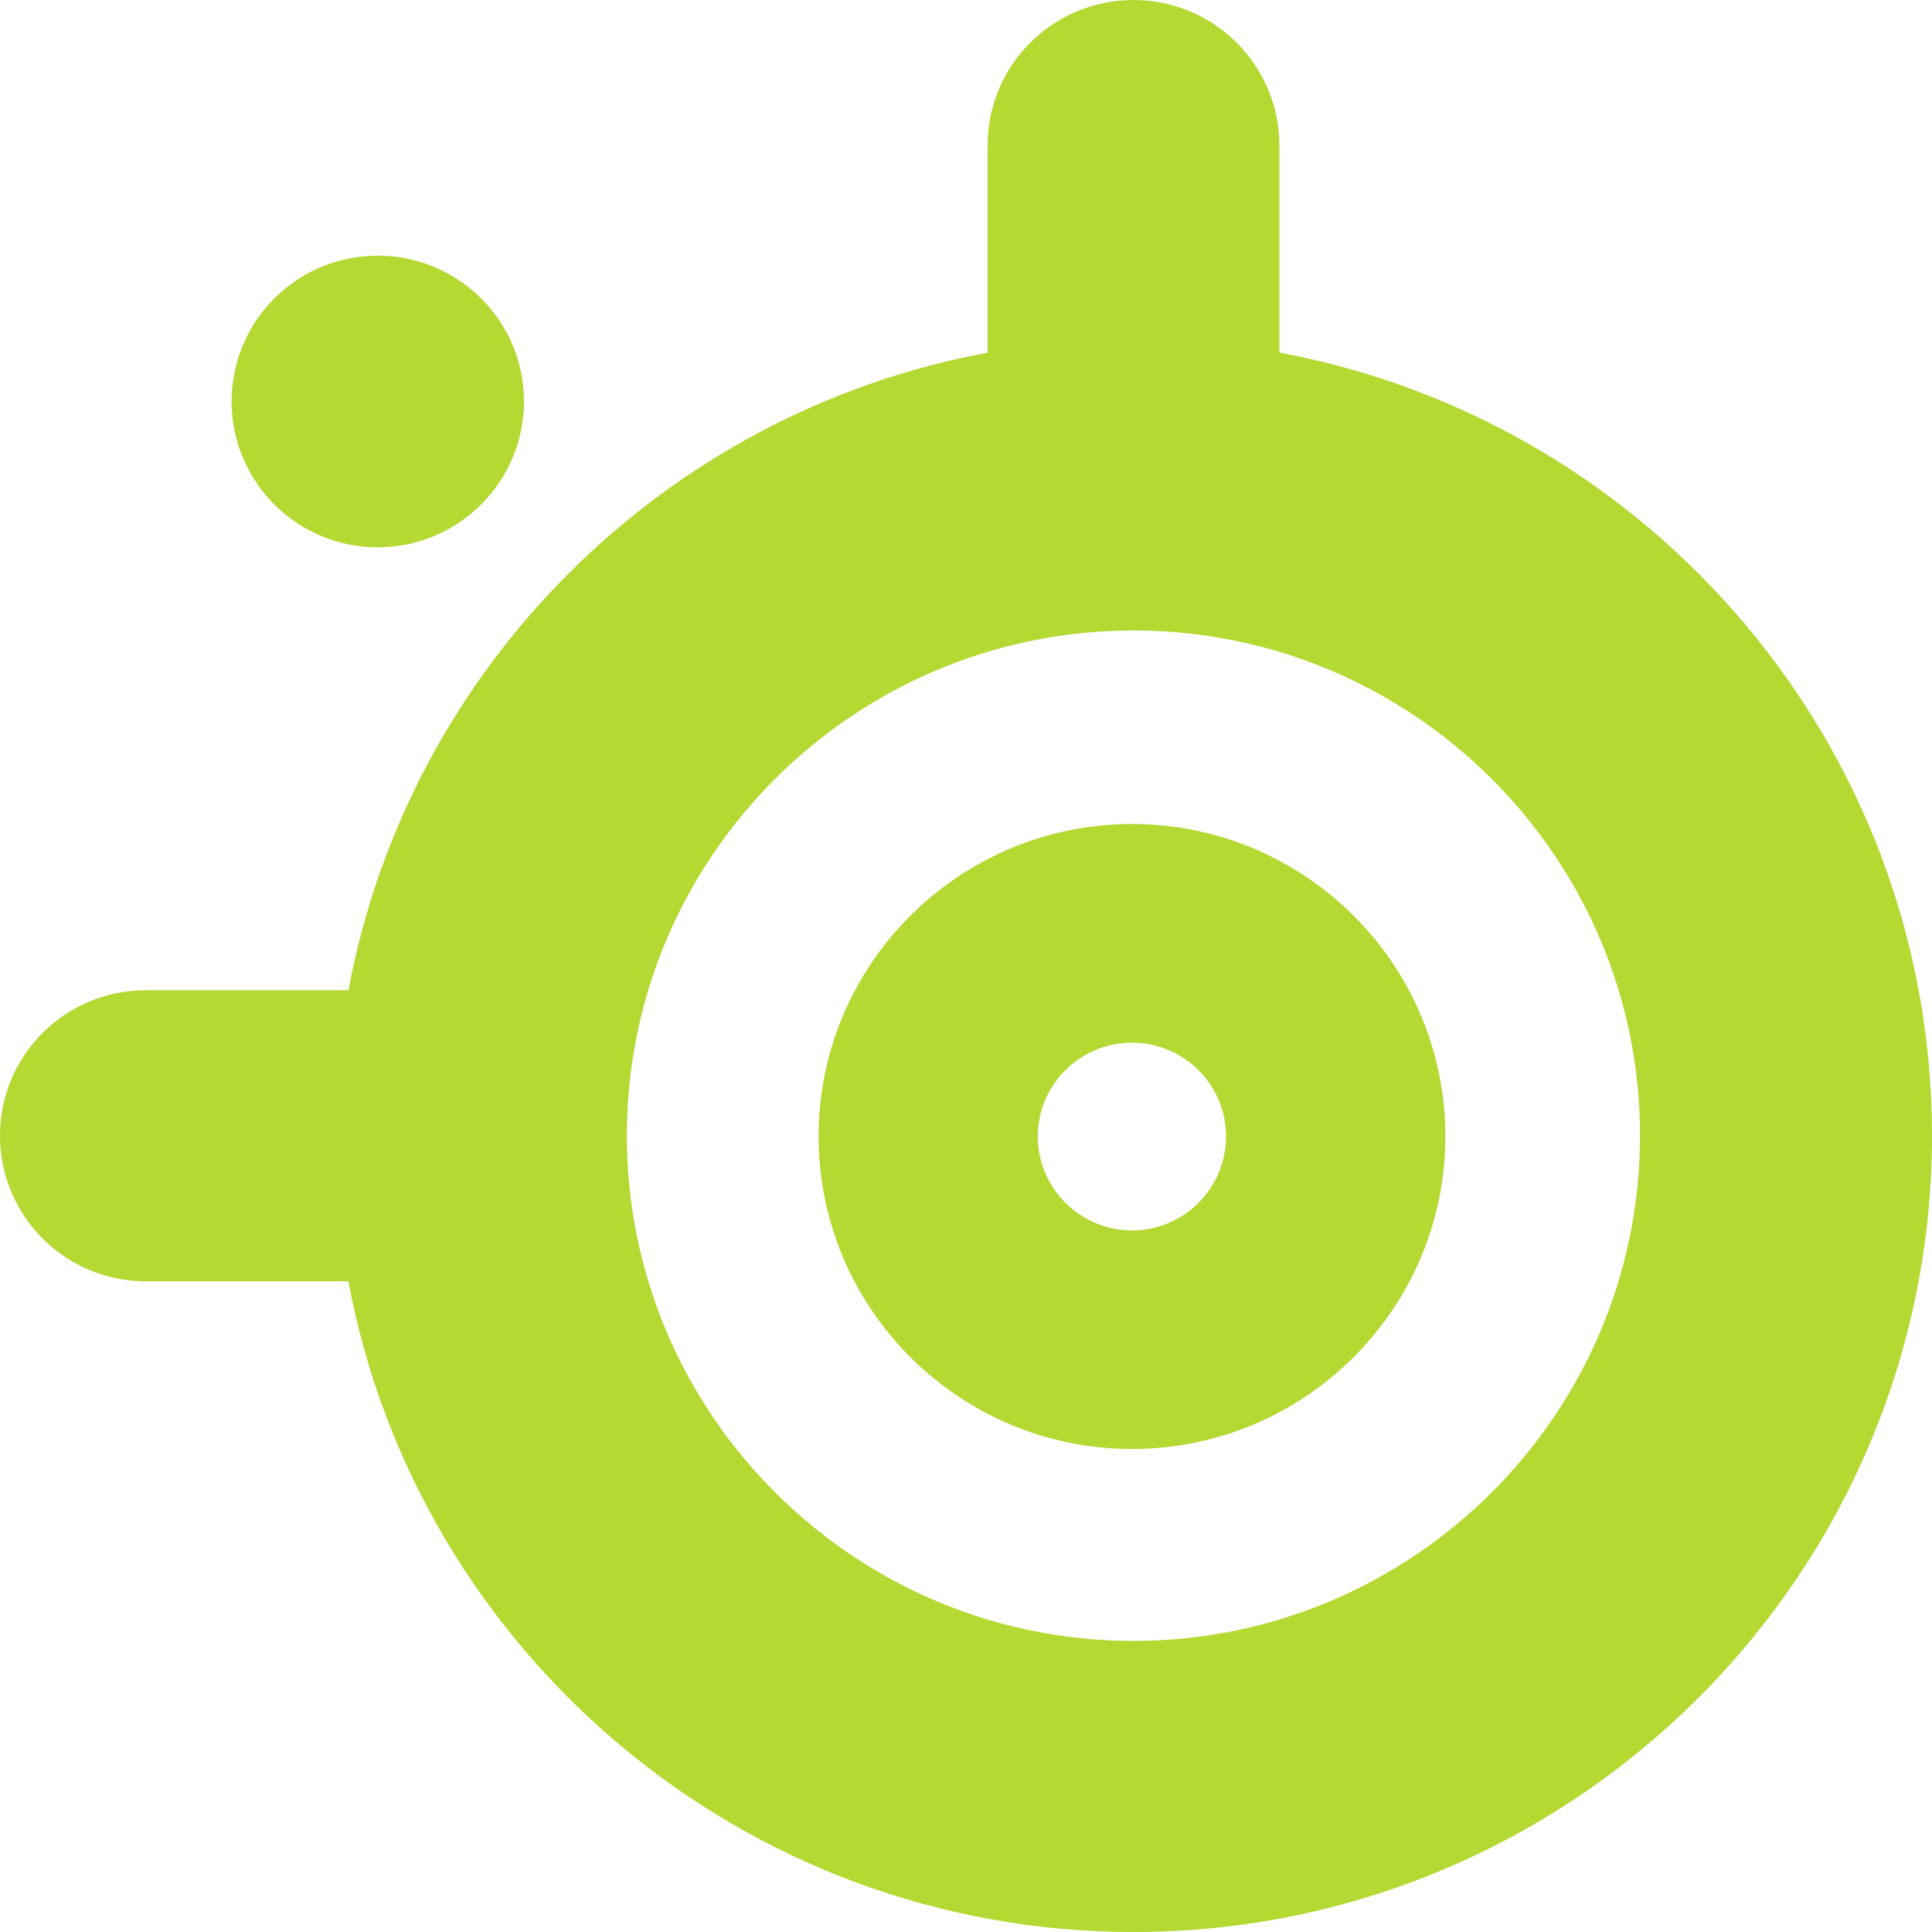 <svg role="img" width="32px" height="32px" viewBox="0 0 24 24" xmlns="http://www.w3.org/2000/svg"><title>Steelseries</title><path fill="#b3d932" d="M14.08 0c-1.002 0-1.812.809-1.812 1.809v2.572c-4.019.744-7.195 3.912-7.939 7.92H1.812c-1.001 0-1.812.807-1.812 1.807 0 .998.811 1.809 1.812 1.809h2.516C5.181 20.509 9.229 24 14.08 24 19.549 24 24 19.561 24 14.107c0-4.837-3.501-8.875-8.107-9.727V1.809C15.893.809 15.081 0 14.08 0ZM4.693 3.176c-1.004 0-1.816.81-1.816 1.811 0 1.0.813 1.812 1.816 1.812 1.001 0 1.816-.813 1.816-1.812 0-1.001-.815-1.811-1.816-1.811zm9.387 4.656c3.468 0 6.293 2.814 6.293 6.275 0 3.46-2.825 6.277-6.293 6.277-3.469 0-6.293-2.817-6.293-6.277 0-3.461 2.824-6.275 6.293-6.275zm-.018 2.404c-2.146 0-3.893 1.74-3.893 3.881S11.916 18 14.062 18c2.146 0 3.893-1.742 3.893-3.883 0-2.141-1.746-3.881-3.893-3.881zm0 2.717c.645 0 1.168.52 1.168 1.164 0 .643-.522 1.168-1.168 1.168-.644 0-1.17-.525-1.17-1.168 0-.644.526-1.164 1.17-1.164z"/></svg>